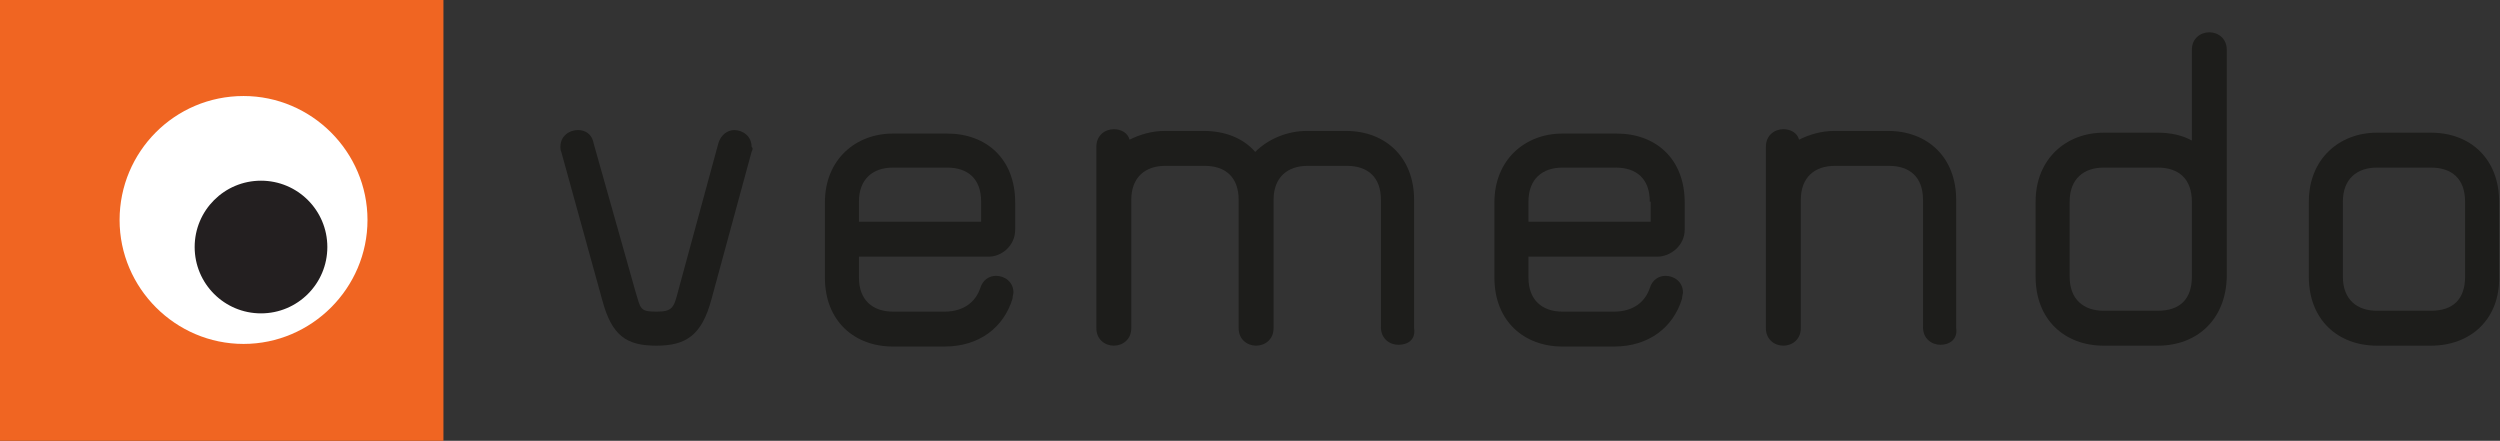 <?xml version="1.0" encoding="utf-8"?>
<!-- Generator: Adobe Illustrator 26.4.1, SVG Export Plug-In . SVG Version: 6.00 Build 0)  -->
<svg version="1.1" id="Lager_1" xmlns="http://www.w3.org/2000/svg" xmlns:xlink="http://www.w3.org/1999/xlink" x="0px" y="0px"
	 viewBox="0 0 286.4 50.5" style="enable-background:new 0 0 286.4 50.5;" xml:space="preserve">
<rect x="0" y="0" width="286.4" height="50.5" fill="#333333" stroke="none"/>
<style type="text/css">
	.st0{fill-rule:evenodd;clip-rule:evenodd;fill:#F06522;}
	.st1{fill-rule:evenodd;clip-rule:evenodd;fill:#FFFFFF;}
	.st2{fill-rule:evenodd;clip-rule:evenodd;fill:#231F20;}
	.st3{fill:#1D1D1B;}
	.st4{fill:none;stroke:#231F20;stroke-width:7.820400e-02;stroke-miterlimit:10;}
	.st5{fill:none;stroke:#231F20;stroke-width:7.820400e-02;stroke-miterlimit:10;stroke-dasharray:3.319,3.319;}
	.st6{fill:none;stroke:#231F20;stroke-width:7.526402e-02;stroke-miterlimit:10;}
	.st7{fill:none;stroke:#231F20;stroke-width:7.526402e-02;stroke-miterlimit:10;stroke-dasharray:3.057,3.057;}
</style>
<g>
	<g>
		<path class="st0" d="M0,0h50.8v50.5H0V0z"/>
	</g>
	<g>
		<path class="st1" d="M42.1,25.2c0,7.8-6.4,14.2-14.2,14.2c-7.8,0-14.2-6.4-14.2-14.2C13.7,17.4,20,11,27.9,11
			C35.7,11,42.1,17.4,42.1,25.2L42.1,25.2z"/>
	</g>
	<g>
		<path class="st2" d="M37.5,28.3c0,4.2-3.4,7.6-7.6,7.6c-4.2,0-7.6-3.4-7.6-7.6c0-4.2,3.4-7.6,7.6-7.6
			C34.1,20.7,37.5,24.1,37.5,28.3L37.5,28.3z"/>
	</g>
</g>
<path class="st3" d="M86.1,17.4l-4.6,16.9c-1.1,4.1-2.9,5.3-6.3,5.3s-5.1-1.1-6.2-5.2l-4.7-17c-0.1-0.2-0.1-0.4-0.1-0.6
	c0-1.2,1-1.9,2-1.9c0.8,0,1.6,0.4,1.8,1.5l4.8,17c0.6,2,0.5,2.3,2.4,2.3c1.8,0,2-0.4,2.5-2.4l4.6-16.9c0.3-1,1.1-1.5,1.8-1.5
	c1,0,2,0.7,2,1.9C86.3,17,86.2,17.2,86.1,17.4z"/>
<path class="st3" d="M113.3,29.4H98.4v2.4c0,2.6,1.6,3.9,3.9,3.9h5.9c2.3,0,3.6-1.2,4.1-2.7c0.3-1,1.1-1.4,1.8-1.4c1,0,2,0.7,2,1.9
	c0,0.2-0.1,0.4-0.1,0.7c-1,3.3-3.8,5.5-7.8,5.5h-5.9c-4.4,0-7.8-2.9-7.8-7.9v-8.6c0-4.9,3.5-7.9,7.8-7.9h6.2c4.5,0,7.8,2.9,7.8,7.9
	v3.1C116.3,28.2,114.7,29.4,113.3,29.4z M112.4,23.1c0-2.6-1.5-3.9-3.9-3.9h-6.2c-2.3,0-3.9,1.3-3.9,3.9v2.3h14V23.1z"/>
<path class="st3" d="M160.2,39.5c-1,0-2-0.7-2-2V22.9c0-2.6-1.5-3.9-3.9-3.9h-4.5c-2.3,0-3.9,1.3-3.9,3.9v14.7c0,1.3-1,2-2,2
	c-1,0-2-0.7-2-2V22.9c0-2.6-1.5-3.9-3.9-3.9h-4.5c-2.3,0-3.9,1.3-3.9,3.9v14.7c0,1.3-1,2-2,2c-1,0-2-0.7-2-2V16.8c0-1.3,1-2,2-2
	c0.8,0,1.6,0.4,1.8,1.2c1.2-0.6,2.6-1,4-1h4.5c2.4,0,4.5,0.8,5.9,2.4c1.5-1.5,3.7-2.4,5.9-2.4h4.5c4.5,0,7.8,3,7.8,7.9v14.7
	C162.2,38.9,161.3,39.5,160.2,39.5z"/>
<path class="st3" d="M189.9,29.4h-14.8v2.4c0,2.6,1.6,3.9,3.9,3.9h5.9c2.3,0,3.6-1.2,4.1-2.7c0.3-1,1.1-1.4,1.8-1.4c1,0,2,0.7,2,1.9
	c0,0.2-0.1,0.4-0.1,0.7c-1,3.3-3.8,5.5-7.8,5.5H179c-4.4,0-7.8-2.9-7.8-7.9v-8.6c0-4.9,3.5-7.9,7.8-7.9h6.2c4.5,0,7.8,2.9,7.8,7.9
	v3.1C193,28.2,191.3,29.4,189.9,29.4z M189,23.1c0-2.6-1.5-3.9-3.9-3.9H179c-2.3,0-3.9,1.3-3.9,3.9v2.3h14V23.1z"/>
<path class="st3" d="M222.3,39.5c-1,0-2-0.7-2-2V22.9c0-2.6-1.5-3.9-3.9-3.9h-6.2c-2.3,0-3.9,1.3-3.9,3.9v14.7c0,1.3-1,2-2,2
	c-1,0-2-0.7-2-2V16.8c0-1.3,1-2,2-2c0.8,0,1.6,0.4,1.8,1.2c1.2-0.6,2.6-1,4-1h6.2c4.5,0,7.8,3,7.8,7.9v14.7
	C224.3,38.9,223.3,39.5,222.3,39.5z"/>
<path class="st3" d="M247.2,39.6h-6.2c-4.4,0-7.8-2.9-7.8-7.9v-8.6c0-4.9,3.5-7.9,7.8-7.9h6.2c1.5,0,2.8,0.3,3.9,0.9V5.7
	c0-1.3,1-2,2-2c1,0,2,0.7,2,2v26C255,36.6,251.7,39.6,247.2,39.6z M251.1,23.1c0-2.6-1.5-3.9-3.9-3.9h-6.2c-2.3,0-3.9,1.3-3.9,3.9
	v8.6c0,2.6,1.6,3.9,3.9,3.9h6.2c2.5,0,3.9-1.3,3.9-3.9V23.1z"/>
<path class="st3" d="M278.5,39.6h-6.2c-4.4,0-7.8-2.9-7.8-7.9v-8.6c0-4.9,3.5-7.9,7.8-7.9h6.2c4.5,0,7.8,3,7.8,7.9v8.6
	C286.4,36.6,283,39.6,278.5,39.6z M282.4,23.1c0-2.6-1.5-3.9-3.9-3.9h-6.2c-2.3,0-3.9,1.3-3.9,3.9v8.6c0,2.6,1.6,3.9,3.9,3.9h6.2
	c2.5,0,3.9-1.3,3.9-3.9V23.1z"/>
<g>
	<g>
		<line class="st4" x1="-128.8" y1="24.4" x2="-127.2" y2="24.4"/>
		<line class="st5" x1="-123.9" y1="24.4" x2="-105.6" y2="24.4"/>
		<line class="st4" x1="-104" y1="24.4" x2="-102.3" y2="24.4"/>
	</g>
</g>
<g>
	<g>
		<line class="st4" x1="-128.8" y1="5.3" x2="-127.2" y2="5.3"/>
		<line class="st5" x1="-123.9" y1="5.3" x2="-105.6" y2="5.3"/>
		<line class="st4" x1="-104" y1="5.3" x2="-102.3" y2="5.3"/>
	</g>
</g>
<g>
	<g>
		<line class="st4" x1="-128.8" y1="43.1" x2="-127.2" y2="43.1"/>
		<line class="st5" x1="-123.9" y1="43.1" x2="-105.6" y2="43.1"/>
		<line class="st4" x1="-104" y1="43.1" x2="-102.3" y2="43.1"/>
	</g>
</g>
<g>
	<g>
		<line class="st6" x1="379.1" y1="24.4" x2="380.7" y2="24.4"/>
		<line class="st7" x1="383.7" y1="24.4" x2="400.6" y2="24.4"/>
		<line class="st6" x1="402.1" y1="24.4" x2="403.7" y2="24.4"/>
	</g>
</g>
<g>
	<g>
		<line class="st6" x1="379.1" y1="5.3" x2="380.7" y2="5.3"/>
		<line class="st7" x1="383.7" y1="5.3" x2="400.6" y2="5.3"/>
		<line class="st6" x1="402.1" y1="5.3" x2="403.7" y2="5.3"/>
	</g>
</g>
<g>
	<g>
		<line class="st6" x1="379.1" y1="43.1" x2="380.7" y2="43.1"/>
		<line class="st7" x1="383.7" y1="43.1" x2="400.6" y2="43.1"/>
		<line class="st6" x1="402.1" y1="43.1" x2="403.7" y2="43.1"/>
	</g>
</g>
</svg>
